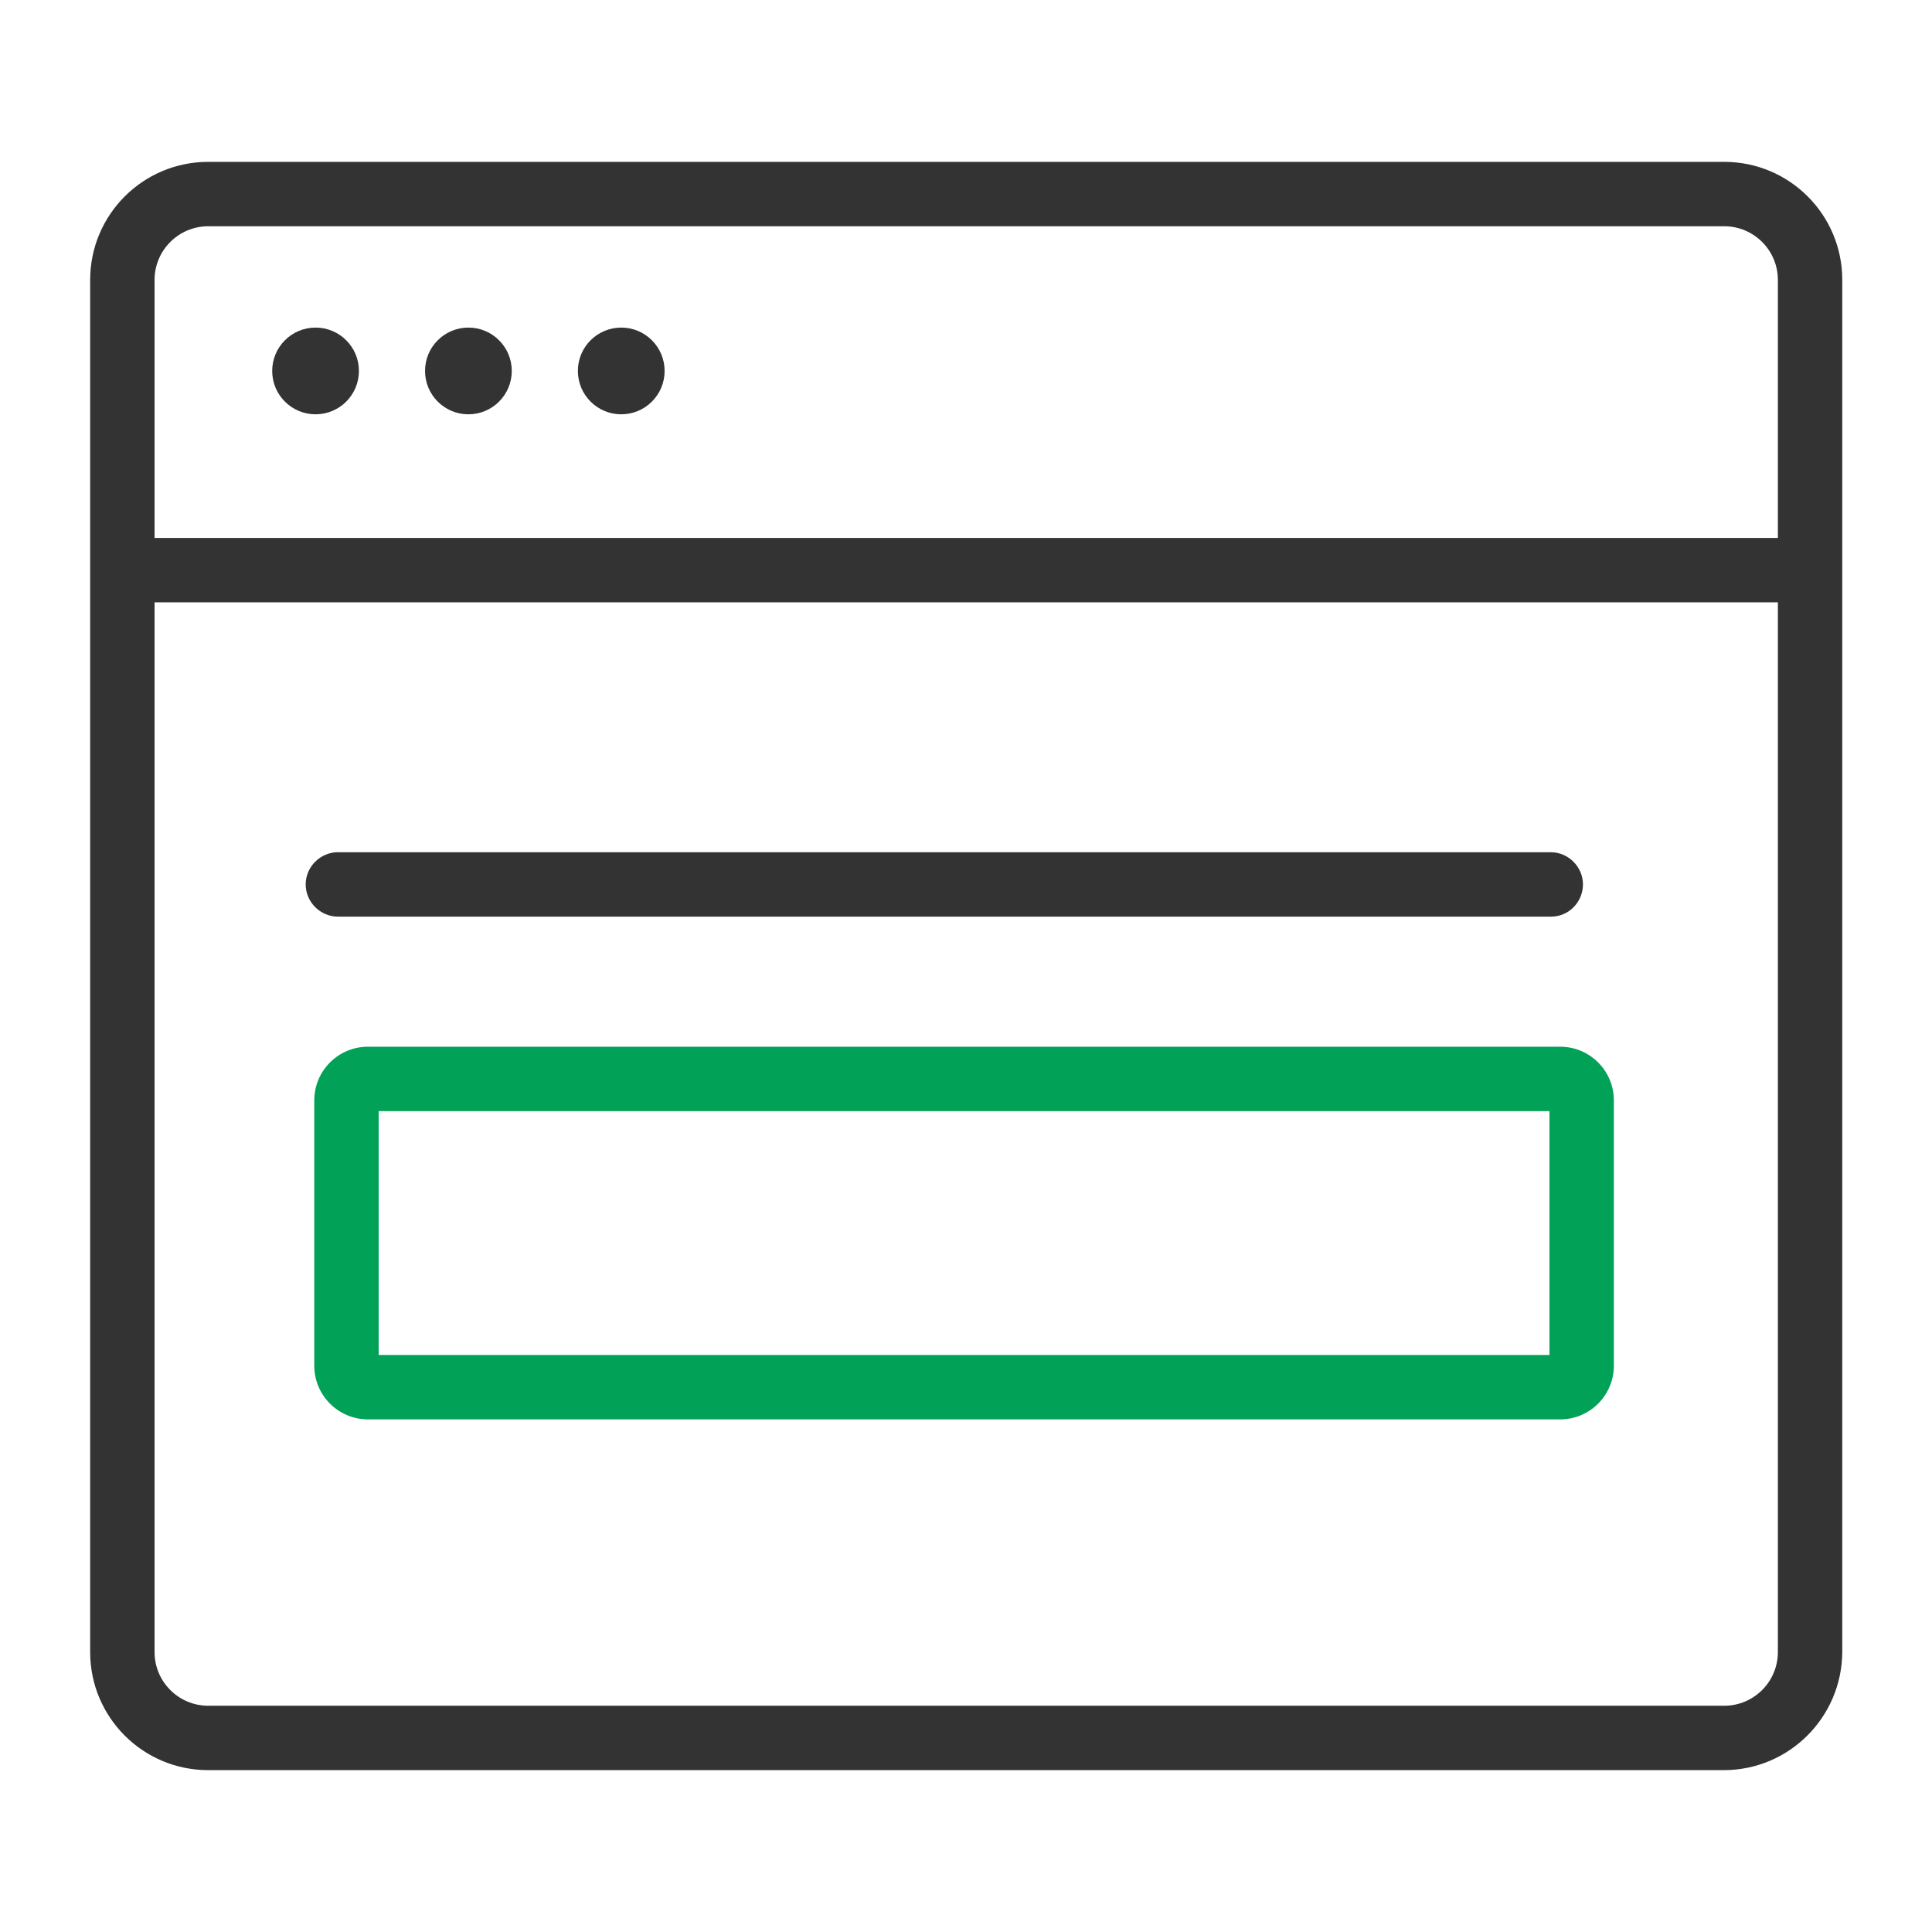 <?xml version="1.0" encoding="utf-8"?>
<!-- Generator: Adobe Illustrator 25.0.0, SVG Export Plug-In . SVG Version: 6.00 Build 0)  -->
<svg version="1.1" id="Layer_1" xmlns="http://www.w3.org/2000/svg" xmlns:xlink="http://www.w3.org/1999/xlink" x="0px" y="0px"
	 width="45px" height="45px" viewBox="0 0 45 45" enable-background="new 0 0 45 45" xml:space="preserve">
<g>
	<g>
		<g>
			<path fill="#333333" d="M40.15,41.23H4.85c-1.52,0-2.75-1.23-2.75-2.75V6.52C2.1,5,3.33,3.77,4.85,3.77h35.31
				c1.52,0,2.75,1.23,2.75,2.75v31.96C42.9,40,41.67,41.23,40.15,41.23z M4.85,5.27c-0.69,0-1.25,0.56-1.25,1.25v31.96
				c0,0.69,0.56,1.25,1.25,1.25h35.31c0.69,0,1.25-0.56,1.25-1.25V6.52c0-0.69-0.56-1.25-1.25-1.25H4.85z"/>
		</g>
		<g>
			<rect x="3.56" y="12.53" fill="#333333" width="37.98" height="1.5"/>
		</g>
		<g>
			<g>
				<circle fill="#333333" cx="7.35" cy="8.64" r="1.01"/>
			</g>
			<g>
				<circle fill="#333333" cx="10.91" cy="8.64" r="1.01"/>
			</g>
			<g>
				<circle fill="#333333" cx="14.47" cy="8.64" r="1.01"/>
			</g>
		</g>
	</g>
	<g>
		<path fill="#333333" d="M36.13,21.35H7.87c-0.41,0-0.75-0.34-0.75-0.75s0.34-0.75,0.75-0.75h28.25c0.41,0,0.75,0.34,0.75,0.75
			S36.54,21.35,36.13,21.35z"/>
	</g>
	<g>
		<path fill="#01A158" d="M36.34,33.06H8.57c-0.69,0-1.25-0.56-1.25-1.25v-6.18c0-0.69,0.56-1.25,1.25-1.25h27.77
			c0.69,0,1.25,0.56,1.25,1.25v6.18C37.59,32.5,37.03,33.06,36.34,33.06z M8.82,31.56h27.27v-5.68H8.82V31.56z"/>
	</g>
</g>
</svg>
